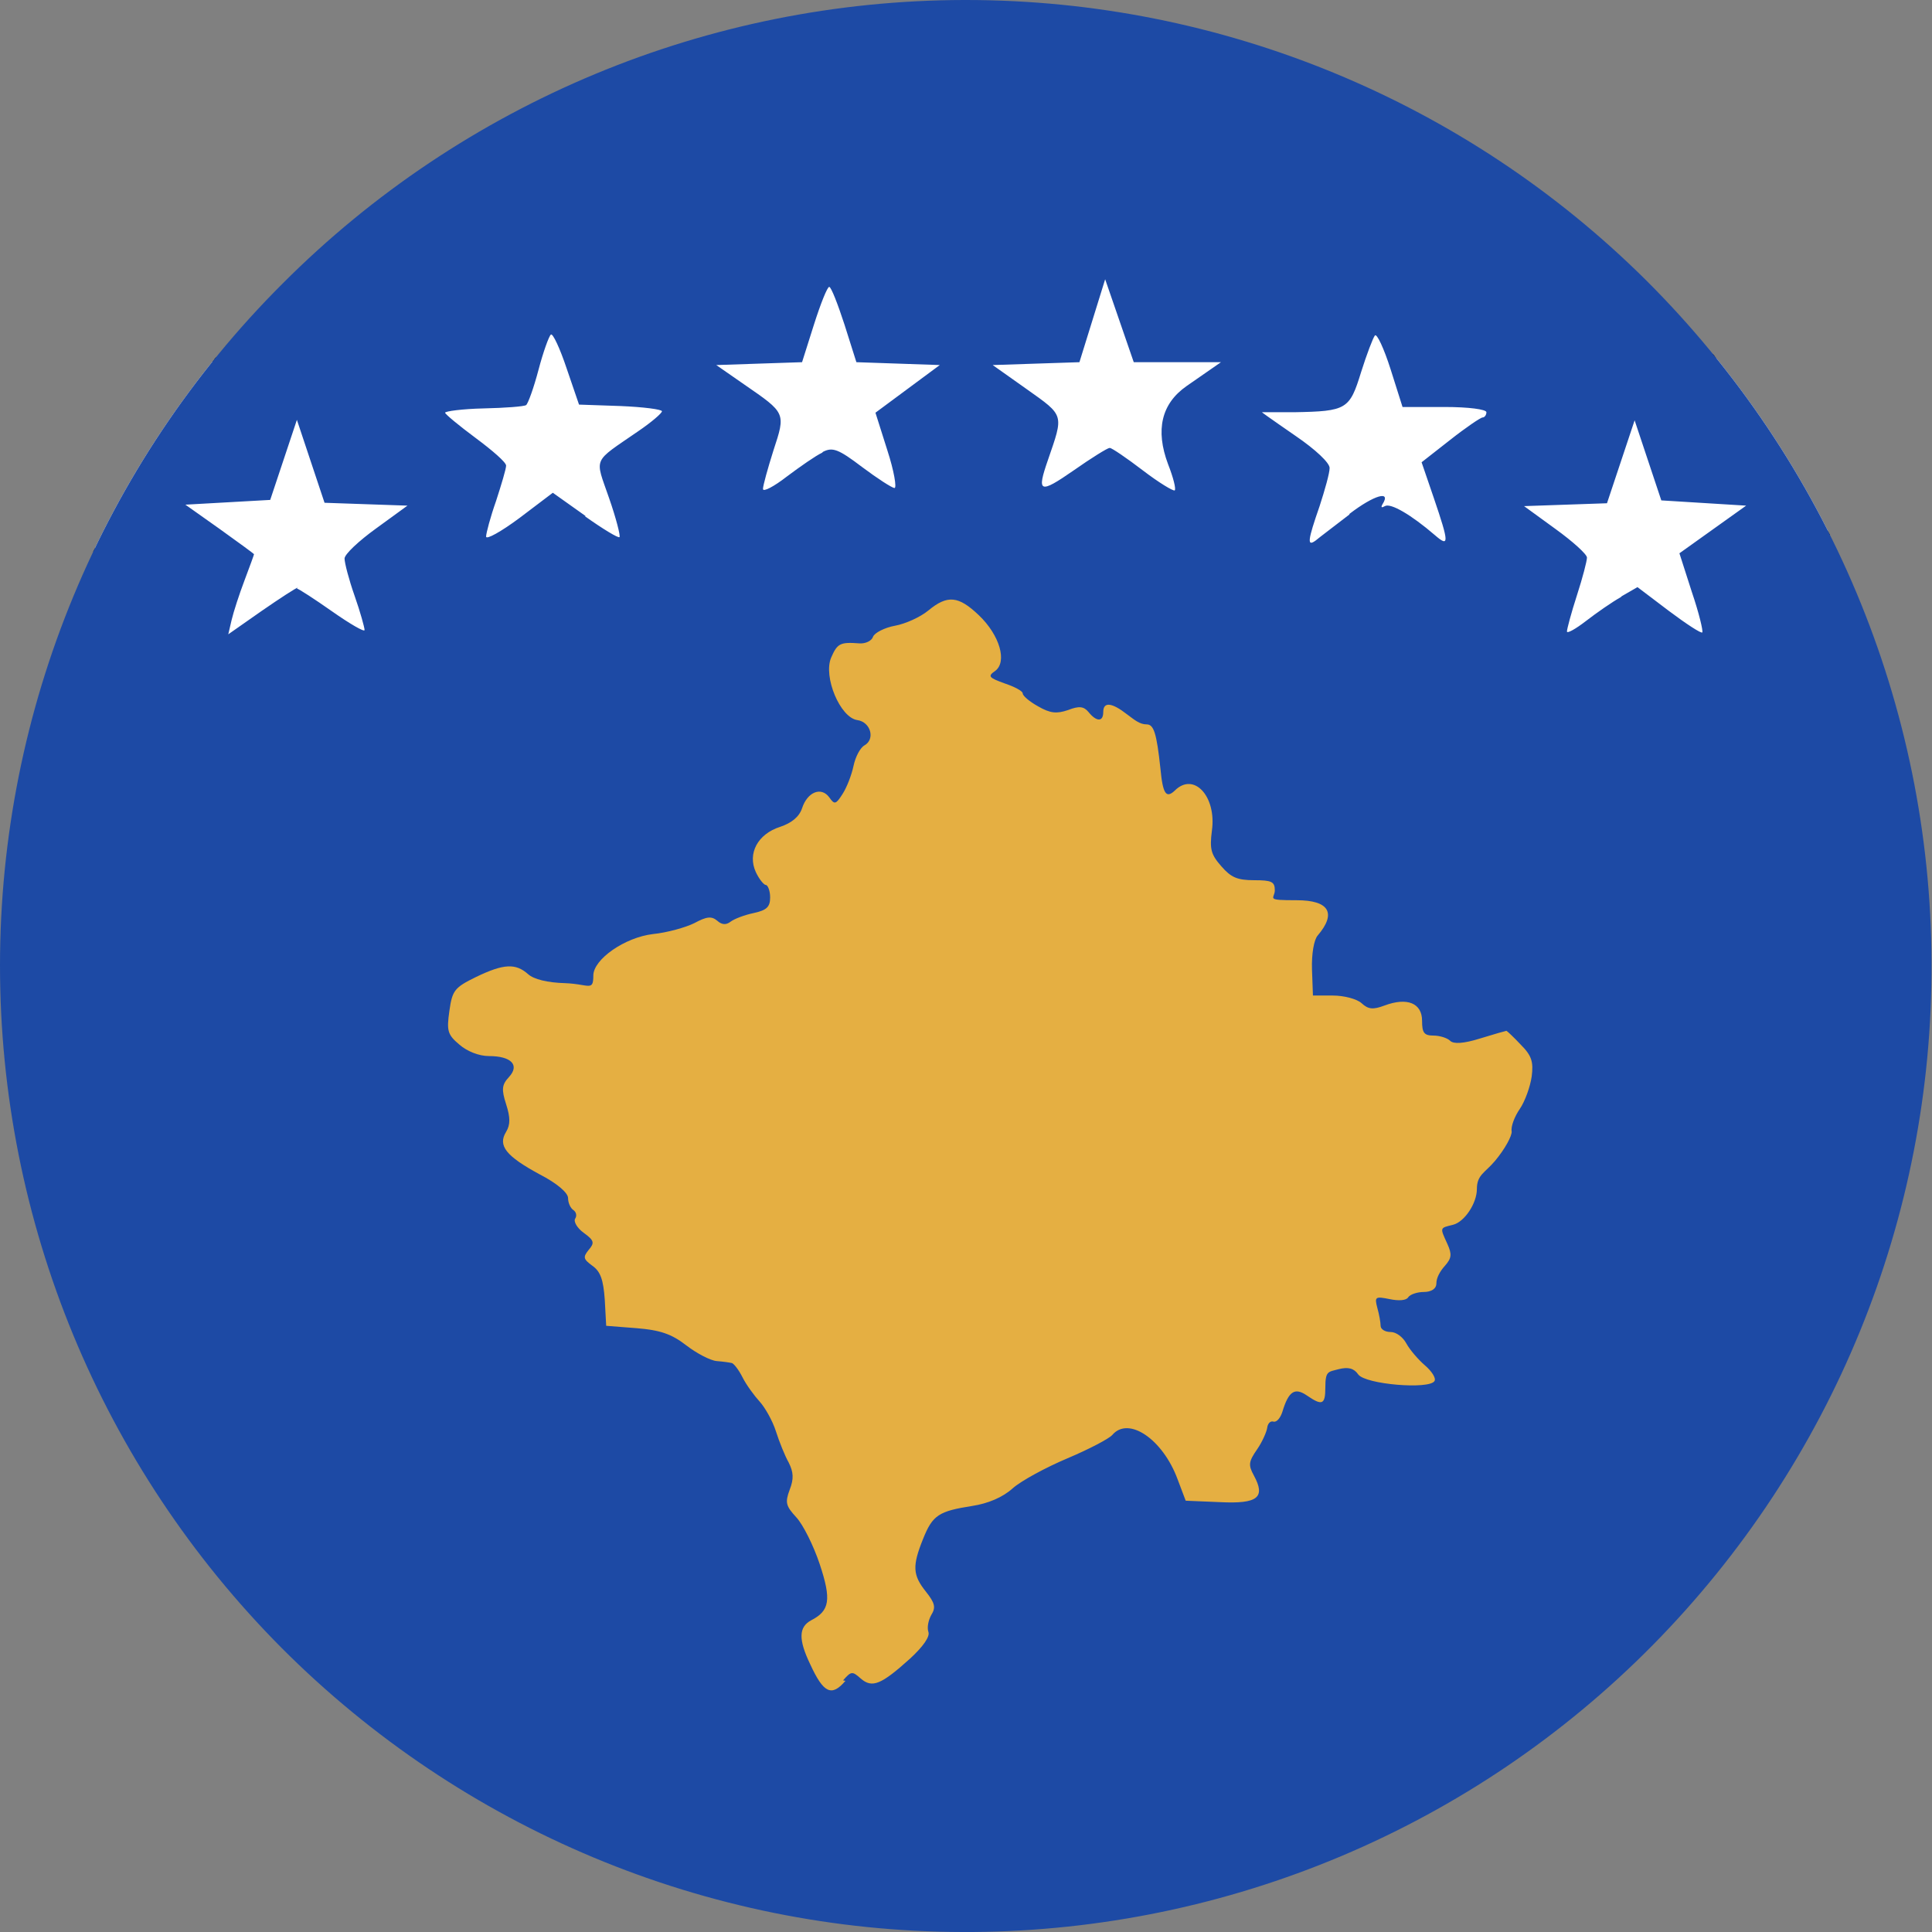 <?xml version="1.0" encoding="UTF-8"?>
<svg id="Livello_1" xmlns="http://www.w3.org/2000/svg" xmlns:xlink="http://www.w3.org/1999/xlink" version="1.1" viewBox="0 0 405.4 405.4">
  <rect x="0" y="0" width="405.4" height="405.4" fill="#808080" stroke="none"/>
  <!-- Generator: Adobe Illustrator 29.8.1, SVG Export Plug-In . SVG Version: 2.1.1 Build 2)  -->
  <defs>
    <style>
      .st0, .st1 {
        fill: none;
      }

      .st2 {
        fill: #e5af42;
      }

      .st3 {
        fill: #1d4aa5;
      }

      .st1 {
        stroke: #000;
        stroke-width: .7px;
      }

      .st4 {
        fill: #fff;
      }

      .st5 {
        clip-path: url(#clippath);
      }
    </style>
    <clipPath id="clippath">
      <path class="st0" d="M202.3,0c-53.7.1-105.1,21.5-143,59.5h0C21.3,97.4,0,148.9,0,202.6H0c0,53.7,21.2,105.1,59.1,143.2h0c37.9,38,89.3,59.5,142.9,59.6h2.1c53.7-.4,105-22,142.7-60.2h0c37.7-38.2,58.8-89.7,58.5-143.4h0c-.2-53.7-21.8-105-59.8-142.9h0C307.6,21.2,256.2,0,202.7,0h0c-.1,0-.3,0-.4,0Z"/>
    </clipPath>
  </defs>
  <g id="Livello_2-2">
    <g class="st5">
      <g>
        <path class="st2" d="M169.6,117.6l109,6.1,90.6,106.2-142.1,157.6-121.7-10.6L27.1,210.3l142.5-92.7h0Z"/>
        <path class="st1" d="M169.6,117.6l109,6.1,90.6,106.2-142.1,157.6-121.7-10.6L27.1,210.3l142.5-92.7h0Z"/>
        <path class="st4" d="M2.6,85.3c48.2,92.3,69.4,71.9,69.4,71.9l116.8-44.9,176.4,45.7,30.2-75.1-192.7-44.1L2.6,85.3h0Z"/>
        <path class="st1" d="M2.6,85.3c48.2,92.3,69.4,71.9,69.4,71.9l116.8-44.9,176.4,45.7,30.2-75.1-192.7-44.1L2.6,85.3h0Z"/>
        <path class="st3" d="M-122,202.7V0h649.4v405.4H-122v-202.7h0ZM176.9,352.6c1.7-1.9,1.9-2,3.7-.4,2.4,2.1,4.3,1.3,10.4-4.2,2.7-2.5,4.2-4.6,3.8-5.6-.3-.9,0-2.4.6-3.5,1-1.6.8-2.5-1.1-4.9-2.8-3.5-2.9-5.4-.6-11.1,2-5,3.3-5.8,10.3-6.9,3.3-.5,6.4-1.8,8.5-3.7,1.8-1.6,7-4.4,11.5-6.3s8.7-4.1,9.4-4.9c3.4-4,10.6.9,13.7,9.3l1.7,4.5,7.2.3c8,.4,9.6-1,7.1-5.6-1.2-2.2-1.1-2.9.7-5.5,1.1-1.6,2-3.7,2.1-4.5s.6-1.5,1.3-1.3,1.5-.8,1.9-2.1c1.3-4.3,2.6-5.1,5.1-3.4,3.2,2.2,3.9,2,3.9-1.6s.6-3.3,2.8-3.9c2-.5,3.2-.2,4.1,1.1,1.5,2.1,14.9,3.2,16,1.4.4-.6-.6-2.1-2-3.3s-3.2-3.3-3.9-4.6c-.7-1.3-2.1-2.4-3.3-2.4s-2.1-.6-2.1-1.3c0-.7-.3-2.4-.7-3.8-.6-2.3-.4-2.4,2.6-1.8,1.9.4,3.5.3,3.9-.4.4-.6,1.9-1.1,3.3-1.1s2.6-.6,2.6-1.8.8-2.6,1.8-3.7c1.4-1.6,1.5-2.4.5-4.6-1.6-3.5-1.6-3.3,1.2-4,2.4-.6,5-4.5,5-7.5s1.7-3.4,3.8-5.9c2.1-2.5,3.6-5.3,3.5-6.2-.2-1,.6-3.1,1.7-4.7,1.1-1.6,2.2-4.7,2.5-6.8.4-3.1,0-4.4-2.3-6.7-1.5-1.6-2.9-2.9-3-2.9-.1,0-2.6.7-5.5,1.6-3.5,1.1-5.6,1.2-6.3.5-.6-.6-2.2-1.1-3.5-1.1-2,0-2.4-.6-2.4-3.1,0-3.7-3.1-5-7.9-3.2-2.4.9-3.4.8-4.8-.5-1-.9-3.7-1.6-6-1.6h-4.2l-.2-5.5c-.1-3.2.4-6.2,1.2-7.1,4-4.7,2.4-7.4-4.4-7.4s-4.6-.3-4.6-2.1-.7-2.1-4.3-2.1-4.9-.6-6.9-2.9c-2.2-2.5-2.5-3.6-2-7.5,1-7.2-3.8-12.4-7.8-8.4-1.8,1.7-2.5.7-3-4.6-.8-7.5-1.4-9.3-2.9-9.3s-2.6-1-4.1-2.1c-3.2-2.5-5-2.7-5-.5s-1.5,2-3.1,0c-1-1.2-2-1.3-4.3-.4-2.4.8-3.7.7-6.3-.8-1.8-1-3.2-2.2-3.2-2.7s-1.7-1.4-3.8-2.1c-3.3-1.2-3.6-1.5-2-2.6,2.6-1.9,1-7.5-3.4-11.7-4.3-4.1-6.6-4.3-10.6-1-1.7,1.4-4.8,2.8-7,3.2-2.2.4-4.3,1.5-4.6,2.3-.3.9-1.6,1.5-2.9,1.4-4-.3-4.6,0-5.9,3-1.7,4,1.9,12.6,5.5,13.1,2.8.4,3.8,4,1.5,5.3-.9.5-1.9,2.4-2.3,4.3-.4,1.9-1.4,4.5-2.3,5.9-1.4,2.2-1.7,2.3-2.8.7-1.7-2.3-4.6-1.1-5.7,2.3-.6,1.8-2.2,3.1-4.6,3.9-4.7,1.5-6.9,5.6-5.1,9.5.7,1.5,1.7,2.7,2.1,2.7s.9,1.2.9,2.6c0,2-.7,2.7-3.5,3.3-1.9.4-4,1.2-4.8,1.8-.9.7-1.8.7-2.8-.2-1.2-1-2.2-.9-4.8.5-1.8.9-5.7,2-8.7,2.3-5.9.7-12.5,5.3-12.5,8.7s-.9,1.8-5.9,1.6c-3.7-.1-6.6-.8-7.8-1.9-2.6-2.3-5.1-2.2-10.9.6-4.5,2.2-5,2.8-5.6,7.1-.6,4.2-.4,5,2.1,7.1,1.6,1.4,4.1,2.4,6.2,2.4,4.7,0,6.5,1.9,4.2,4.4-1.5,1.6-1.6,2.6-.6,5.7.9,2.8.9,4.3,0,5.8-1.8,2.9,0,5.1,7,8.9,3.7,1.9,6,3.9,6,5,0,1,.5,2.1,1.1,2.5.6.4.8,1.2.4,1.8-.4.6.4,2,1.8,3,2.2,1.6,2.3,2.1,1,3.6-1.2,1.5-1.1,1.9.8,3.3,1.7,1.2,2.3,2.9,2.6,7.1l.3,5.5,6.4.5c4.9.4,7.3,1.2,10.4,3.6,2.2,1.7,5.1,3.2,6.4,3.3,1.3.1,2.7.3,3.1.4.4,0,1.5,1.4,2.3,3,.8,1.6,2.5,3.9,3.6,5.1s2.7,4,3.4,6.2,1.9,5.2,2.7,6.6c1,2,1.1,3.4.2,5.7-1,2.7-.8,3.4,1.4,5.8,1.4,1.5,3.6,5.9,4.9,9.8,2.5,7.5,2.1,9.8-1.8,11.8-2.6,1.4-2.7,4-.2,9.2,2.8,6.1,4.5,6.9,7.4,3.5h0ZM62.3,123.5c.3,0,3.7,2.2,7.4,4.8,3.7,2.6,6.8,4.4,6.8,3.9s-.9-3.8-2.1-7.2c-1.2-3.4-2.1-6.9-2.1-7.8,0-.9,3-3.7,6.6-6.3l6.6-4.8-8.7-.3-8.7-.3-2.9-8.7-2.9-8.7-2.8,8.4-2.8,8.4-8.9.5-8.9.5,7.2,5.1c3.9,2.8,7.2,5.2,7.2,5.3s-.9,2.6-2,5.5c-1.1,2.9-2.3,6.6-2.7,8.3l-.7,3,7-4.9c3.9-2.7,7.3-4.9,7.6-4.9h0ZM340.3,125.1l3.3-1.9,6.6,5c3.6,2.7,6.8,4.8,7,4.5s-.7-4.1-2.2-8.5l-2.6-8.1,7-5,7-5-17.8-1.1-2.8-8.4-2.8-8.4-2.9,8.7-2.9,8.7-8.7.3-8.7.3,6.6,4.8c3.6,2.6,6.6,5.3,6.6,6s-.9,4.2-2.1,7.9c-1.2,3.7-2.1,7.1-2.1,7.6,0,.5,1.8-.5,4-2.2,2.2-1.7,5.5-4,7.3-5h0ZM122.7,108.3c3.8,2.7,7.1,4.7,7.3,4.4s-.7-3.9-2.2-8.2c-3-8.7-3.6-7.3,6.1-14,2.8-1.9,5-3.8,5-4.2s-3.9-.9-8.7-1.1l-8.7-.3-2.6-7.6c-1.4-4.2-2.9-7.4-3.3-7.1s-1.6,3.6-2.6,7.4-2.2,7.1-2.6,7.4-4.4.6-8.9.7c-4.5.1-8.1.6-8.1.9s2.9,2.7,6.4,5.3,6.4,5.1,6.4,5.8-1,4-2.1,7.4c-1.2,3.4-2.1,6.8-2.1,7.5s3.1-1,7-3.9l7-5.3,6.9,4.9h0ZM283.2,107.8c5.1-3.9,8.8-5,6.9-2-.4.7-.2.8.5.4,1.2-.7,5.5,1.8,10.5,6.1,3,2.6,3,1.7-.2-7.7l-2.6-7.6,6-4.7c3.3-2.6,6.4-4.7,6.8-4.7s.8-.5.8-1.1-3.7-1.1-8.8-1.1h-8.8l-2.5-7.9c-1.4-4.4-2.9-7.6-3.3-7.1-.4.5-1.7,3.9-2.9,7.7-2.4,7.8-3,8.2-14,8.4h-6.8c0,.1,7.1,5,7.1,5,4.1,2.8,7.1,5.6,7.1,6.7s-1,4.6-2.1,8c-2.5,7.2-2.7,8.6-.8,7.2.7-.6,3.9-3,7-5.4h0ZM172.7,94.8c2-1,3.2-.6,8.2,3.2,3.2,2.4,6.3,4.4,6.8,4.4s-.1-3.6-1.5-7.9l-2.5-7.9,13.5-10-17.5-.6-2.5-7.9c-1.4-4.3-2.8-7.9-3.2-7.9s-1.8,3.5-3.2,7.9l-2.5,7.9-9,.3-9,.3,5.9,4.1c8.7,6,8.7,5.9,6.1,13.8-1.2,3.8-2.2,7.4-2.2,8.1s2.3-.5,5-2.6c2.8-2.1,6.1-4.4,7.4-5h0ZM232.9,94c.4,0,3.5,2.1,6.9,4.7,3.4,2.6,6.4,4.4,6.7,4.2.3-.3-.3-2.7-1.4-5.5-2.7-7.2-1.4-12.7,3.9-16.4l7.2-5h-18.3l-3-8.7-3-8.7-2.7,8.7-2.7,8.7-9.1.3-9.1.3,7.2,5.1c7.9,5.6,7.7,5.2,4.4,14.8-2.4,6.9-1.8,7.2,5.4,2.2,3.7-2.6,7.1-4.7,7.5-4.7h0Z"/>
      </g>
    </g>
  </g>
</svg>